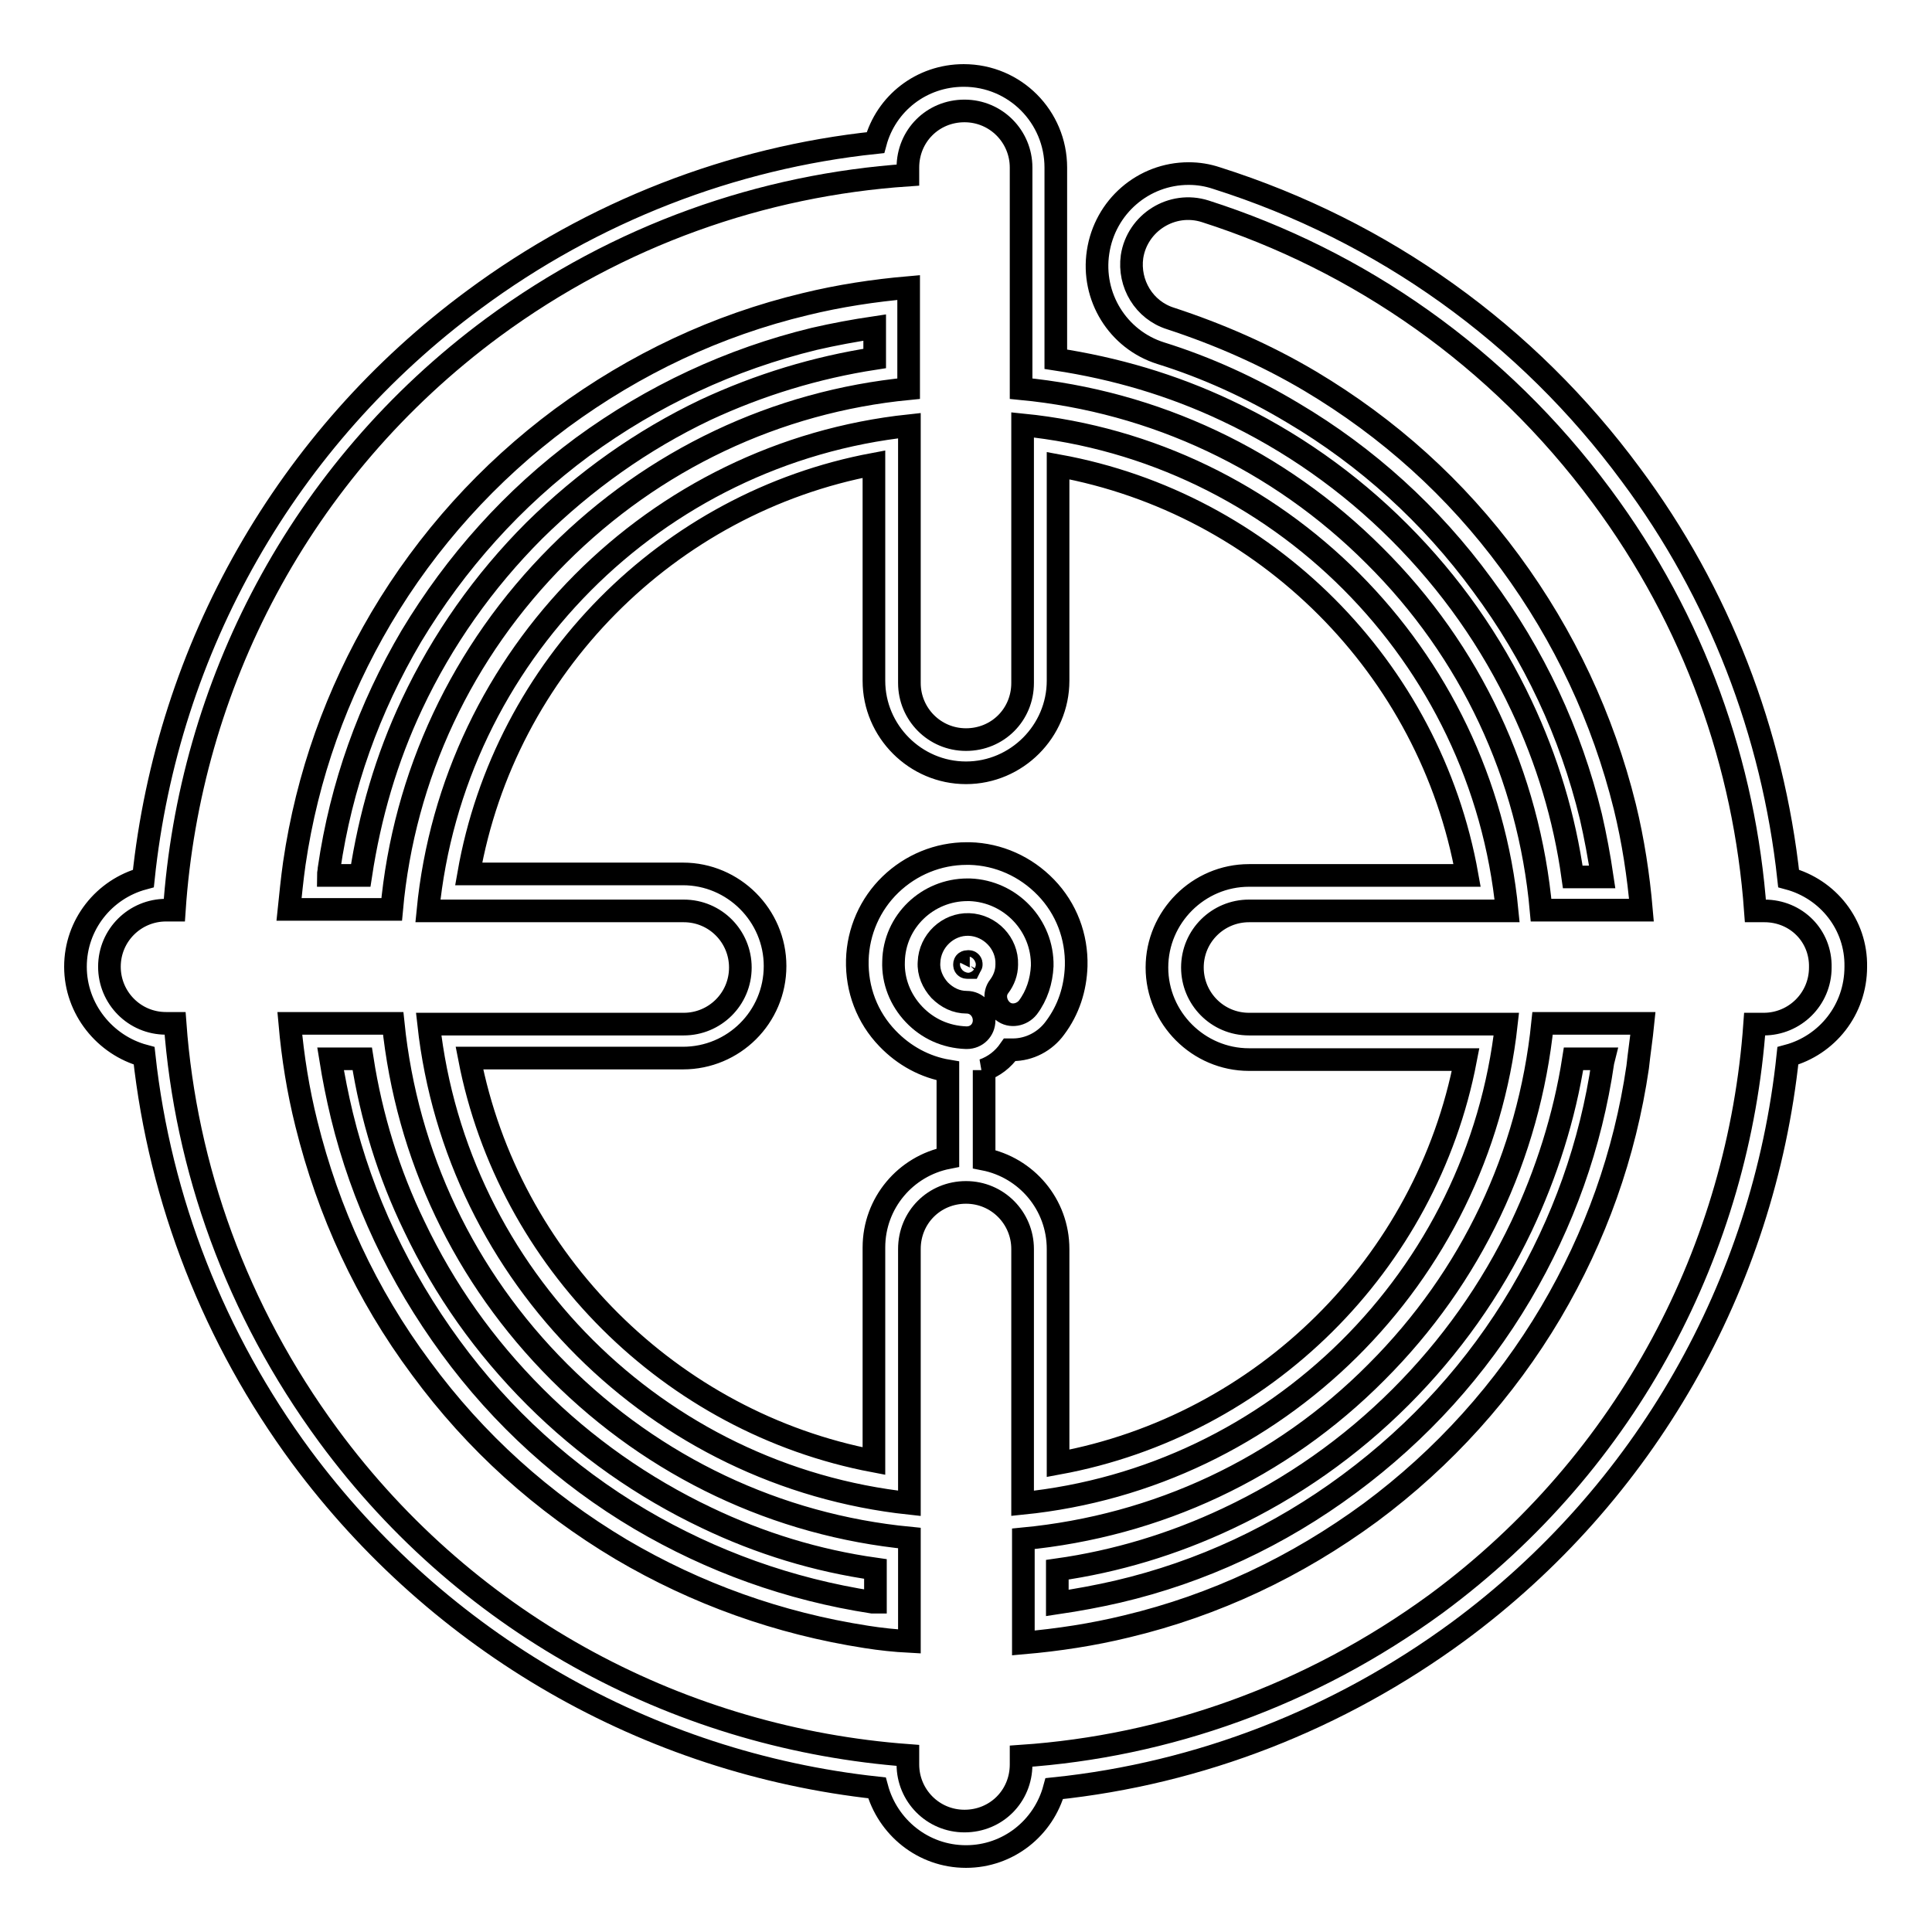 <?xml version="1.0" encoding="utf-8"?>
<!-- Svg Vector Icons : http://www.onlinewebfonts.com/icon -->
<!DOCTYPE svg PUBLIC "-//W3C//DTD SVG 1.1//EN" "http://www.w3.org/Graphics/SVG/1.1/DTD/svg11.dtd">
<svg version="1.1" xmlns="http://www.w3.org/2000/svg" xmlns:xlink="http://www.w3.org/1999/xlink" x="0px" y="0px" viewBox="0 0 256 256" enable-background="new 0 0 256 256" xml:space="preserve">
<g> <path stroke-width="3" fill-opacity="0" stroke="#000000"  d="M237,116.4c-2.1-19.3-9.2-37.8-20.9-53.5c-13.8-18.7-32.8-32.3-54.9-39.3c-1.2-0.4-2.4-0.6-3.7-0.6 c-6,0-11.1,4.4-12,10.4c-0.9,5.9,2.6,11.6,8.3,13.4c6.1,1.9,12,4.6,17.5,7.9c9.8,5.8,18.3,13.5,25.1,22.8 c6.9,9.3,11.7,19.6,14.4,30.7c0.6,2.6,1.1,5.3,1.5,8h-3.9c-1.1-7.9-3.4-15.5-6.8-22.7c-4-8.5-9.4-16.2-16.2-23 c-6.7-6.7-14.4-12.1-22.9-16.1c-7.2-3.4-14.7-5.6-22.6-6.8V22.2c0-6.7-5.4-12.2-12.2-12.2c-5.6,0-10.3,3.7-11.7,8.9 C97,20.9,78.6,28,62.8,39.7C38,58,22.2,85.8,19,116.4c-5.2,1.4-9,6.1-9,11.7c0,5.6,3.9,10.4,9.1,11.8c2.1,19.2,9.3,37.5,20.8,53.1 c18.3,24.7,45.9,40.6,76.3,43.9c1.4,5.2,6.1,9.1,11.8,9.1c5.6,0,10.3-3.8,11.7-9c19.3-2,37.7-9.2,53.5-20.8 c24.7-18.2,40.5-45.9,43.7-76.3c5.2-1.4,9-6.1,9-11.8C246,122.5,242.2,117.8,237,116.4L237,116.4z M128.6,128l-0.1,0.2h-0.3 c-0.1,0-0.2,0-0.3-0.1c-0.1-0.1-0.1-0.2-0.1-0.3c0-0.3,0.2-0.4,0.5-0.4c0.1,0,0.2,0,0.3,0.1s0.1,0.2,0.1,0.3 C128.7,127.8,128.7,127.9,128.6,128L128.6,128z M130.3,141.8c1.4-0.5,2.6-1.4,3.5-2.7c0.1,0,0.3,0,0.4,0c2.2,0,4.3-1.1,5.6-2.9 c1.8-2.4,2.7-5.2,2.8-8.2c0.1-3.9-1.3-7.6-4-10.4c-2.7-2.8-6.3-4.4-10.1-4.5h-0.4c-3.8,0-7.4,1.5-10.1,4.1c-2.7,2.6-4.3,6.2-4.4,10 c-0.1,3.9,1.3,7.6,4,10.4c2.2,2.3,5,3.8,8,4.3v11.5c-5.6,1.1-9.8,6-9.8,11.9v28.3c-26.9-5.1-48.4-26.5-53.6-53.4h28.3 c6.7,0,12.2-5.4,12.2-12.2c0-6.7-5.5-12.2-12.2-12.2H62.1c4.8-27.4,26.4-49.2,53.7-54.3v28.7c0,6.7,5.5,12.2,12.2,12.2 c6.7,0,12.2-5.5,12.2-12.2V61.7c27.5,5,49.3,26.8,54.2,54.3h-28.9c-6.7,0-12.2,5.5-12.2,12.2c0,6.7,5.5,12.2,12.2,12.2h28.7 c-5.2,27.1-26.8,48.5-54,53.5v-28.4c0-5.9-4.2-10.8-9.8-11.9V141.8z M107.9,44.9c2.6-0.6,5.3-1.1,8-1.5v4.1 c-7.8,1.2-15.3,3.5-22.4,6.8c-8.4,4-16,9.4-22.7,16c-6.7,6.7-12.2,14.5-16.2,23c-3.4,7.2-5.6,14.8-6.8,22.7h-4.3 c0-0.3,0.1-0.6,0.1-0.9c1.6-11,5.3-21.3,10.9-30.8C60.4,74.5,68,66,77.2,59.2C86.5,52.4,96.8,47.6,107.9,44.9L107.9,44.9z  M48,140.3c1.2,7.7,3.5,15.2,6.9,22.2c4,8.4,9.3,15.9,16,22.6c6.6,6.6,14.3,12,22.7,16c7.1,3.4,14.6,5.7,22.4,6.8v4.4 c-0.1,0-0.2,0-0.4,0c-11-1.7-21.3-5.4-30.8-11c-9.8-5.8-18.3-13.5-25.1-22.8s-11.7-19.6-14.4-30.7c-0.6-2.5-1.1-5-1.5-7.5H48z  M148.1,210.9c-2.6,0.6-5.3,1.1-8,1.5V208c7.8-1.1,15.4-3.4,22.6-6.8c8.5-4,16.2-9.4,22.9-16.1c6.6-6.6,12-14.2,16-22.6 c3.3-7,5.7-14.5,6.9-22.2h4l-0.1,0.4c-1.6,11-5.3,21.3-10.9,30.8c-5.8,9.8-13.4,18.2-22.7,25.1 C169.5,203.5,159.2,208.3,148.1,210.9z"/> <path stroke-width="3" fill-opacity="0" stroke="#000000"  d="M233.8,120.7h-1.2c-1.4-19.3-8-38.3-20.4-55c-13.7-18.5-32.2-31.2-52.5-37.7c-4.4-1.4-9,1.5-9.7,6 c-0.5,3.6,1.6,7.1,5.1,8.2c6.4,2.1,12.6,4.8,18.5,8.3c10.4,6.2,19.3,14.2,26.5,24s12.3,20.7,15.2,32.4c1.1,4.5,1.8,9.1,2.2,13.7 h-13.3c-1.6-17.8-9.3-34.3-22.1-47c-12.7-12.7-29.1-20.4-46.8-22.1V22.2c0-4.1-3.3-7.5-7.5-7.5s-7.5,3.3-7.5,7.5v1 c-19.2,1.3-38.3,7.9-55,20.2c-25.7,19-40.2,47.6-42.2,77.2h-1.1c-4.1,0-7.5,3.3-7.5,7.5c0,4.1,3.3,7.5,7.5,7.5h1.2 c1.4,19.1,8.1,38,20.3,54.6c18.9,25.7,47.3,40.2,76.8,42.4v1.2c0,4.1,3.3,7.5,7.5,7.5s7.5-3.3,7.5-7.5v-1.1 c19.2-1.3,38.3-8,55-20.2c25.6-18.9,40.1-47.3,42.2-76.8h1.2c4.1,0,7.5-3.3,7.5-7.5C241.3,124,238,120.7,233.8,120.7z M199.7,120.7 h-34.2c-4.1,0-7.5,3.3-7.5,7.5c0,4.1,3.3,7.5,7.5,7.5h34.1c-3.7,33.5-30.5,60.1-64.1,63.5v-33.7c0-4.1-3.3-7.5-7.5-7.5 s-7.5,3.3-7.5,7.5v33.7c-33.4-3.6-60-30.1-63.7-63.5h33.8c4.1,0,7.5-3.3,7.5-7.5c0-4.1-3.3-7.5-7.5-7.5H56.7 c3.3-33.8,30.1-60.7,63.8-64.3v34.1c0,4.1,3.3,7.5,7.5,7.5s7.5-3.3,7.5-7.5V56.3C169.4,59.7,196.4,86.8,199.7,120.7z M39,114.4 c1.7-11.6,5.6-22.5,11.5-32.5c6.1-10.3,14.2-19.3,23.9-26.5c9.8-7.2,20.6-12.3,32.3-15.1c4.5-1.1,9.1-1.8,13.7-2.2v13.4 c-17.5,1.7-33.8,9.4-46.4,22c-12.8,12.8-20.5,29.3-22.1,47H38.3C38.5,118.6,38.7,116.5,39,114.4L39,114.4z M114.8,216.9 c-11.6-1.8-22.5-5.7-32.5-11.6c-10.4-6.2-19.3-14.2-26.5-24c-7.3-9.8-12.3-20.7-15.2-32.4c-1.1-4.4-1.8-8.8-2.2-13.3h13.7 c1.8,17.5,9.4,33.6,22,46.2c12.6,12.6,28.9,20.3,46.4,22v13.7C118.6,217.4,116.7,217.2,114.8,216.9z M217,141.4 c-1.7,11.6-5.6,22.5-11.5,32.5c-6.1,10.3-14.2,19.3-23.9,26.5c-9.8,7.2-20.6,12.3-32.3,15.1c-4.5,1.1-9.1,1.8-13.7,2.2v-13.8 c17.7-1.7,34.1-9.3,46.8-22.1c12.6-12.6,20.2-28.7,22-46.2h13.3C217.5,137.6,217.2,139.5,217,141.4z"/> <path stroke-width="3" fill-opacity="0" stroke="#000000"  d="M128.5,117.9h-0.3c-5.3,0-9.7,4.2-9.8,9.5c-0.1,2.6,0.9,5.1,2.7,7c1.8,1.9,4.2,3,6.9,3.1h0.1 c1.3,0,2.3-1,2.3-2.3c0-1.3-1-2.4-2.3-2.4c-1.4,0-2.6-0.6-3.6-1.6c-0.9-1-1.5-2.3-1.4-3.7c0.1-2.8,2.5-5.1,5.3-5 c2.8,0.1,5.1,2.5,5,5.3c0,1.1-0.4,2.1-1,2.9c-0.8,1-0.5,2.5,0.5,3.3c1,0.8,2.5,0.5,3.3-0.5c1.2-1.6,1.8-3.5,1.9-5.5 C138.2,122.6,133.9,118.1,128.5,117.9L128.5,117.9z"/></g>
</svg>